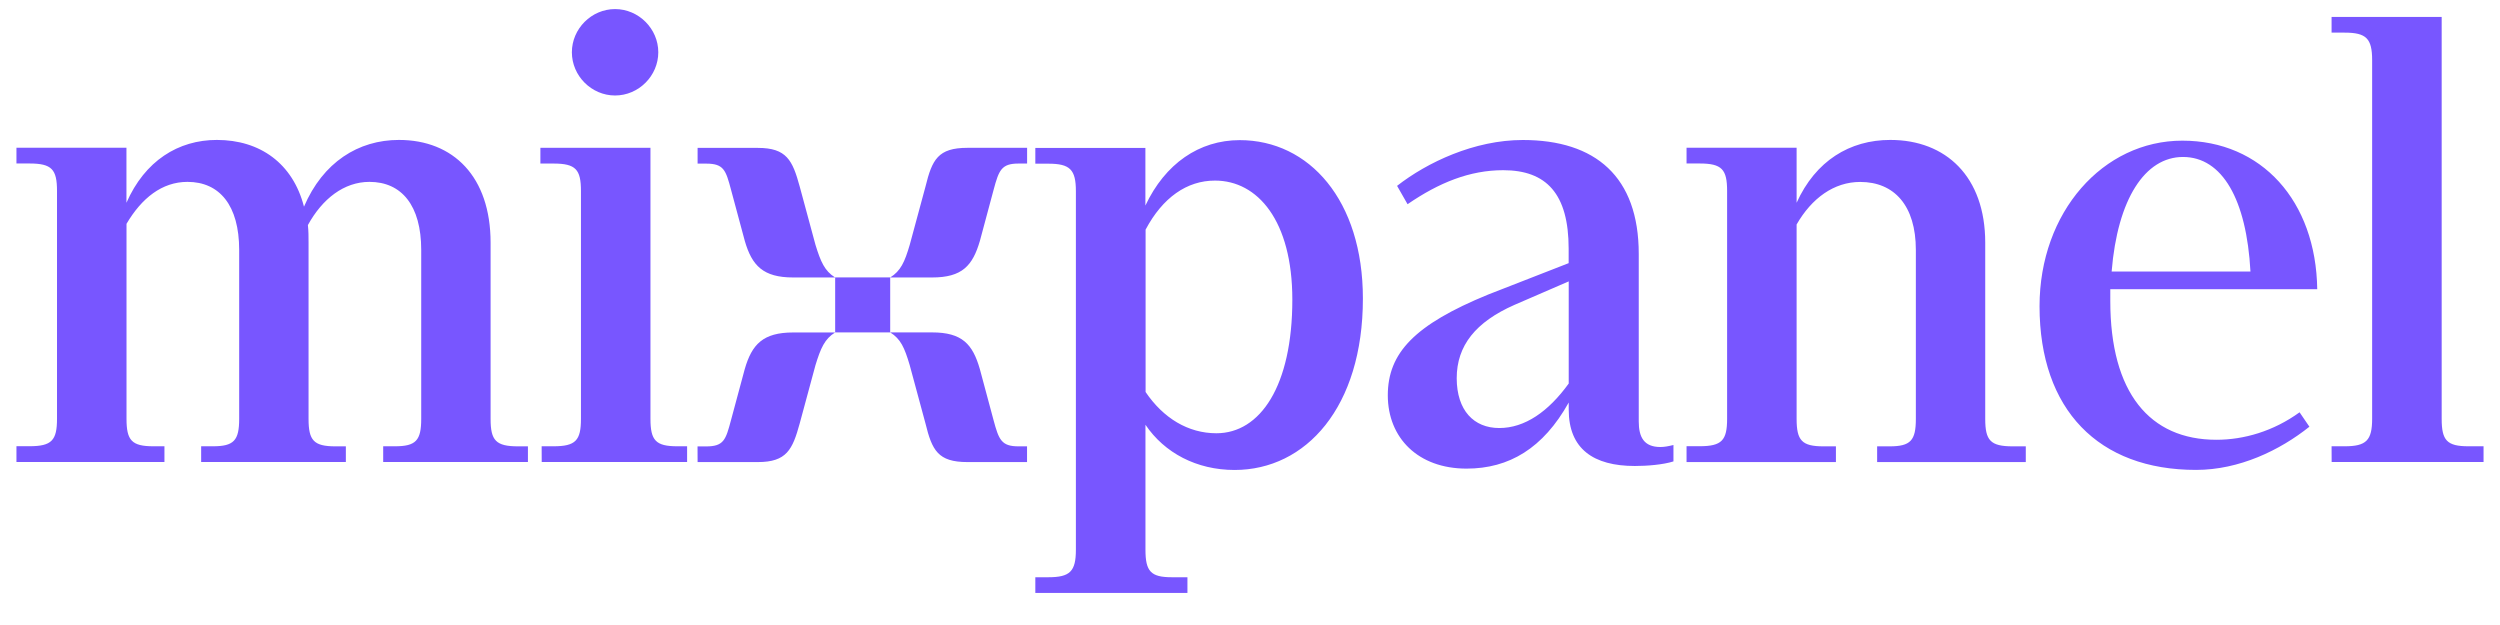 <?xml version="1.0" encoding="UTF-8"?>
<svg xmlns="http://www.w3.org/2000/svg" width="76" height="19" viewBox="0 0 76 19" fill="none">
  <g clip-path="url(#clip0_2023_4786)">
    <path d="M0.5 14.045H4.999V13.567H4.662C4.004 13.567 3.846 13.387 3.846 12.732V6.804C4.304 6.027 4.922 5.529 5.699 5.529C6.676 5.529 7.271 6.245 7.271 7.598V12.732C7.271 13.389 7.112 13.567 6.474 13.567H6.115V14.045H10.514V13.569H10.196C9.538 13.569 9.38 13.389 9.38 12.734V7.378C9.38 7.199 9.38 7.019 9.36 6.842C9.798 6.045 10.456 5.529 11.231 5.529C12.208 5.529 12.805 6.245 12.805 7.598V12.732C12.805 13.389 12.646 13.567 12.008 13.567H11.649V14.045H16.049V13.569H15.75C15.072 13.569 14.914 13.389 14.914 12.734V7.378C14.914 5.369 13.78 4.254 12.127 4.254C10.894 4.254 9.818 4.932 9.241 6.283C8.904 4.97 7.907 4.254 6.593 4.254C5.418 4.254 4.403 4.889 3.844 6.164V4.492H0.5V4.97H0.898C1.576 4.97 1.733 5.15 1.733 5.805V12.73C1.733 13.387 1.574 13.565 0.898 13.565H0.5V14.045ZM18.698 2.903C19.415 2.903 20.012 2.306 20.012 1.589C20.012 0.873 19.415 0.276 18.698 0.276C17.982 0.276 17.385 0.873 17.385 1.589C17.385 2.306 17.982 2.903 18.698 2.903ZM16.468 14.045H20.888V13.567H20.59C19.932 13.567 19.774 13.387 19.774 12.732V4.494H16.428V4.972H16.826C17.504 4.972 17.661 5.152 17.661 5.807V12.732C17.661 13.389 17.502 13.567 16.826 13.567H16.466L16.468 14.045ZM24.113 8.435H25.387C25.068 8.236 24.949 7.957 24.79 7.441L24.311 5.67C24.093 4.873 23.914 4.496 23.038 4.496H21.207V4.974H21.468C22.004 4.974 22.065 5.174 22.224 5.771L22.642 7.324C22.86 8.078 23.201 8.435 24.113 8.435ZM27.062 8.435H28.336C29.252 8.435 29.569 8.076 29.789 7.322L30.206 5.769C30.366 5.172 30.445 4.972 30.963 4.972H31.224V4.494H29.411C28.515 4.494 28.336 4.853 28.136 5.668L27.657 7.439C27.5 7.975 27.379 8.236 27.062 8.435ZM25.389 10.105H27.062V8.433H25.389V10.105ZM21.207 14.047H23.038C23.914 14.047 24.093 13.668 24.311 12.873L24.79 11.102C24.949 10.585 25.068 10.305 25.387 10.107H24.113C23.197 10.107 22.858 10.466 22.64 11.221L22.222 12.774C22.063 13.371 22.004 13.571 21.465 13.571H21.205L21.207 14.047ZM29.409 14.047H31.222V13.569H30.961C30.445 13.569 30.364 13.369 30.204 12.772L29.787 11.219C29.569 10.462 29.25 10.105 28.334 10.105H27.062C27.381 10.305 27.496 10.563 27.655 11.1L28.134 12.871C28.334 13.688 28.513 14.047 29.409 14.047ZM31.48 18.026H36.098V17.548H35.62C34.984 17.548 34.822 17.369 34.822 16.713V12.913C35.4 13.768 36.376 14.287 37.531 14.287C39.7 14.287 41.432 12.377 41.432 9.075C41.432 6.089 39.799 4.26 37.688 4.26C36.455 4.26 35.418 4.976 34.82 6.249V4.498H31.474V4.976H31.872C32.529 4.976 32.707 5.156 32.707 5.811V16.713C32.707 17.371 32.528 17.548 31.872 17.548H31.474V18.026H31.48ZM36.937 5.49C38.231 5.49 39.287 6.705 39.287 9.111C39.287 11.737 38.31 13.171 36.978 13.171C36.12 13.171 35.365 12.713 34.826 11.917V6.981C35.343 6.007 36.082 5.488 36.937 5.49ZM44.583 14.246C45.876 14.246 46.912 13.629 47.689 12.237V12.455C47.689 13.649 48.445 14.166 49.699 14.166C50.078 14.166 50.556 14.127 50.873 14.027V13.528C50.714 13.567 50.595 13.589 50.476 13.589C49.977 13.589 49.818 13.29 49.818 12.812V7.719C49.818 5.371 48.504 4.256 46.294 4.256C44.821 4.256 43.388 4.934 42.471 5.65L42.79 6.208C43.747 5.551 44.681 5.174 45.697 5.174C47.011 5.174 47.687 5.89 47.687 7.562V8L45.236 8.956C43.006 9.871 42.189 10.727 42.189 12.02C42.191 13.31 43.107 14.246 44.583 14.246ZM44.284 11.499C44.284 10.505 44.861 9.789 46.036 9.27L47.689 8.554V11.659C47.071 12.514 46.355 13.012 45.578 13.012C44.803 13.012 44.286 12.476 44.284 11.499ZM51.271 14.047H55.812V13.569H55.433C54.775 13.569 54.617 13.389 54.617 12.734V6.824C55.075 6.027 55.752 5.531 56.549 5.531C57.584 5.531 58.242 6.247 58.242 7.6V12.734C58.242 13.391 58.083 13.569 57.445 13.569H57.065V14.047H61.584V13.569H61.187C60.508 13.569 60.351 13.389 60.351 12.734V7.378C60.351 5.369 59.156 4.254 57.465 4.254C56.232 4.254 55.194 4.889 54.617 6.164V4.492H51.271V4.97H51.669C52.347 4.97 52.504 5.15 52.504 5.805V12.73C52.504 13.387 52.345 13.565 51.669 13.565H51.271V14.047ZM66.761 14.285C68.075 14.285 69.31 13.688 70.206 12.972L69.907 12.534C69.11 13.111 68.214 13.369 67.379 13.369C65.348 13.369 64.153 11.937 64.153 9.151V8.792H70.444C70.406 6.106 68.751 4.276 66.343 4.276C63.935 4.276 62.002 6.444 62.002 9.311C62.004 12.457 63.796 14.287 66.761 14.285ZM66.363 4.772C67.558 4.772 68.295 6.065 68.414 8.254H64.194C64.373 6.047 65.209 4.772 66.363 4.772ZM70.882 14.045H75.5V13.567H75.042C74.384 13.567 74.227 13.387 74.227 12.732V0.514H70.88V0.992H71.278C71.936 0.992 72.113 1.172 72.113 1.827V12.732C72.113 13.389 71.934 13.567 71.278 13.567H70.88L70.882 14.045Z" fill="#7856FF"></path>
  </g>
  <defs>
    <clipPath id="clip0_2023_4786">
      <rect width="75" height="17.75" fill="white" transform="translate(0.5 0.276)"></rect>
    </clipPath>
  </defs>
</svg>
